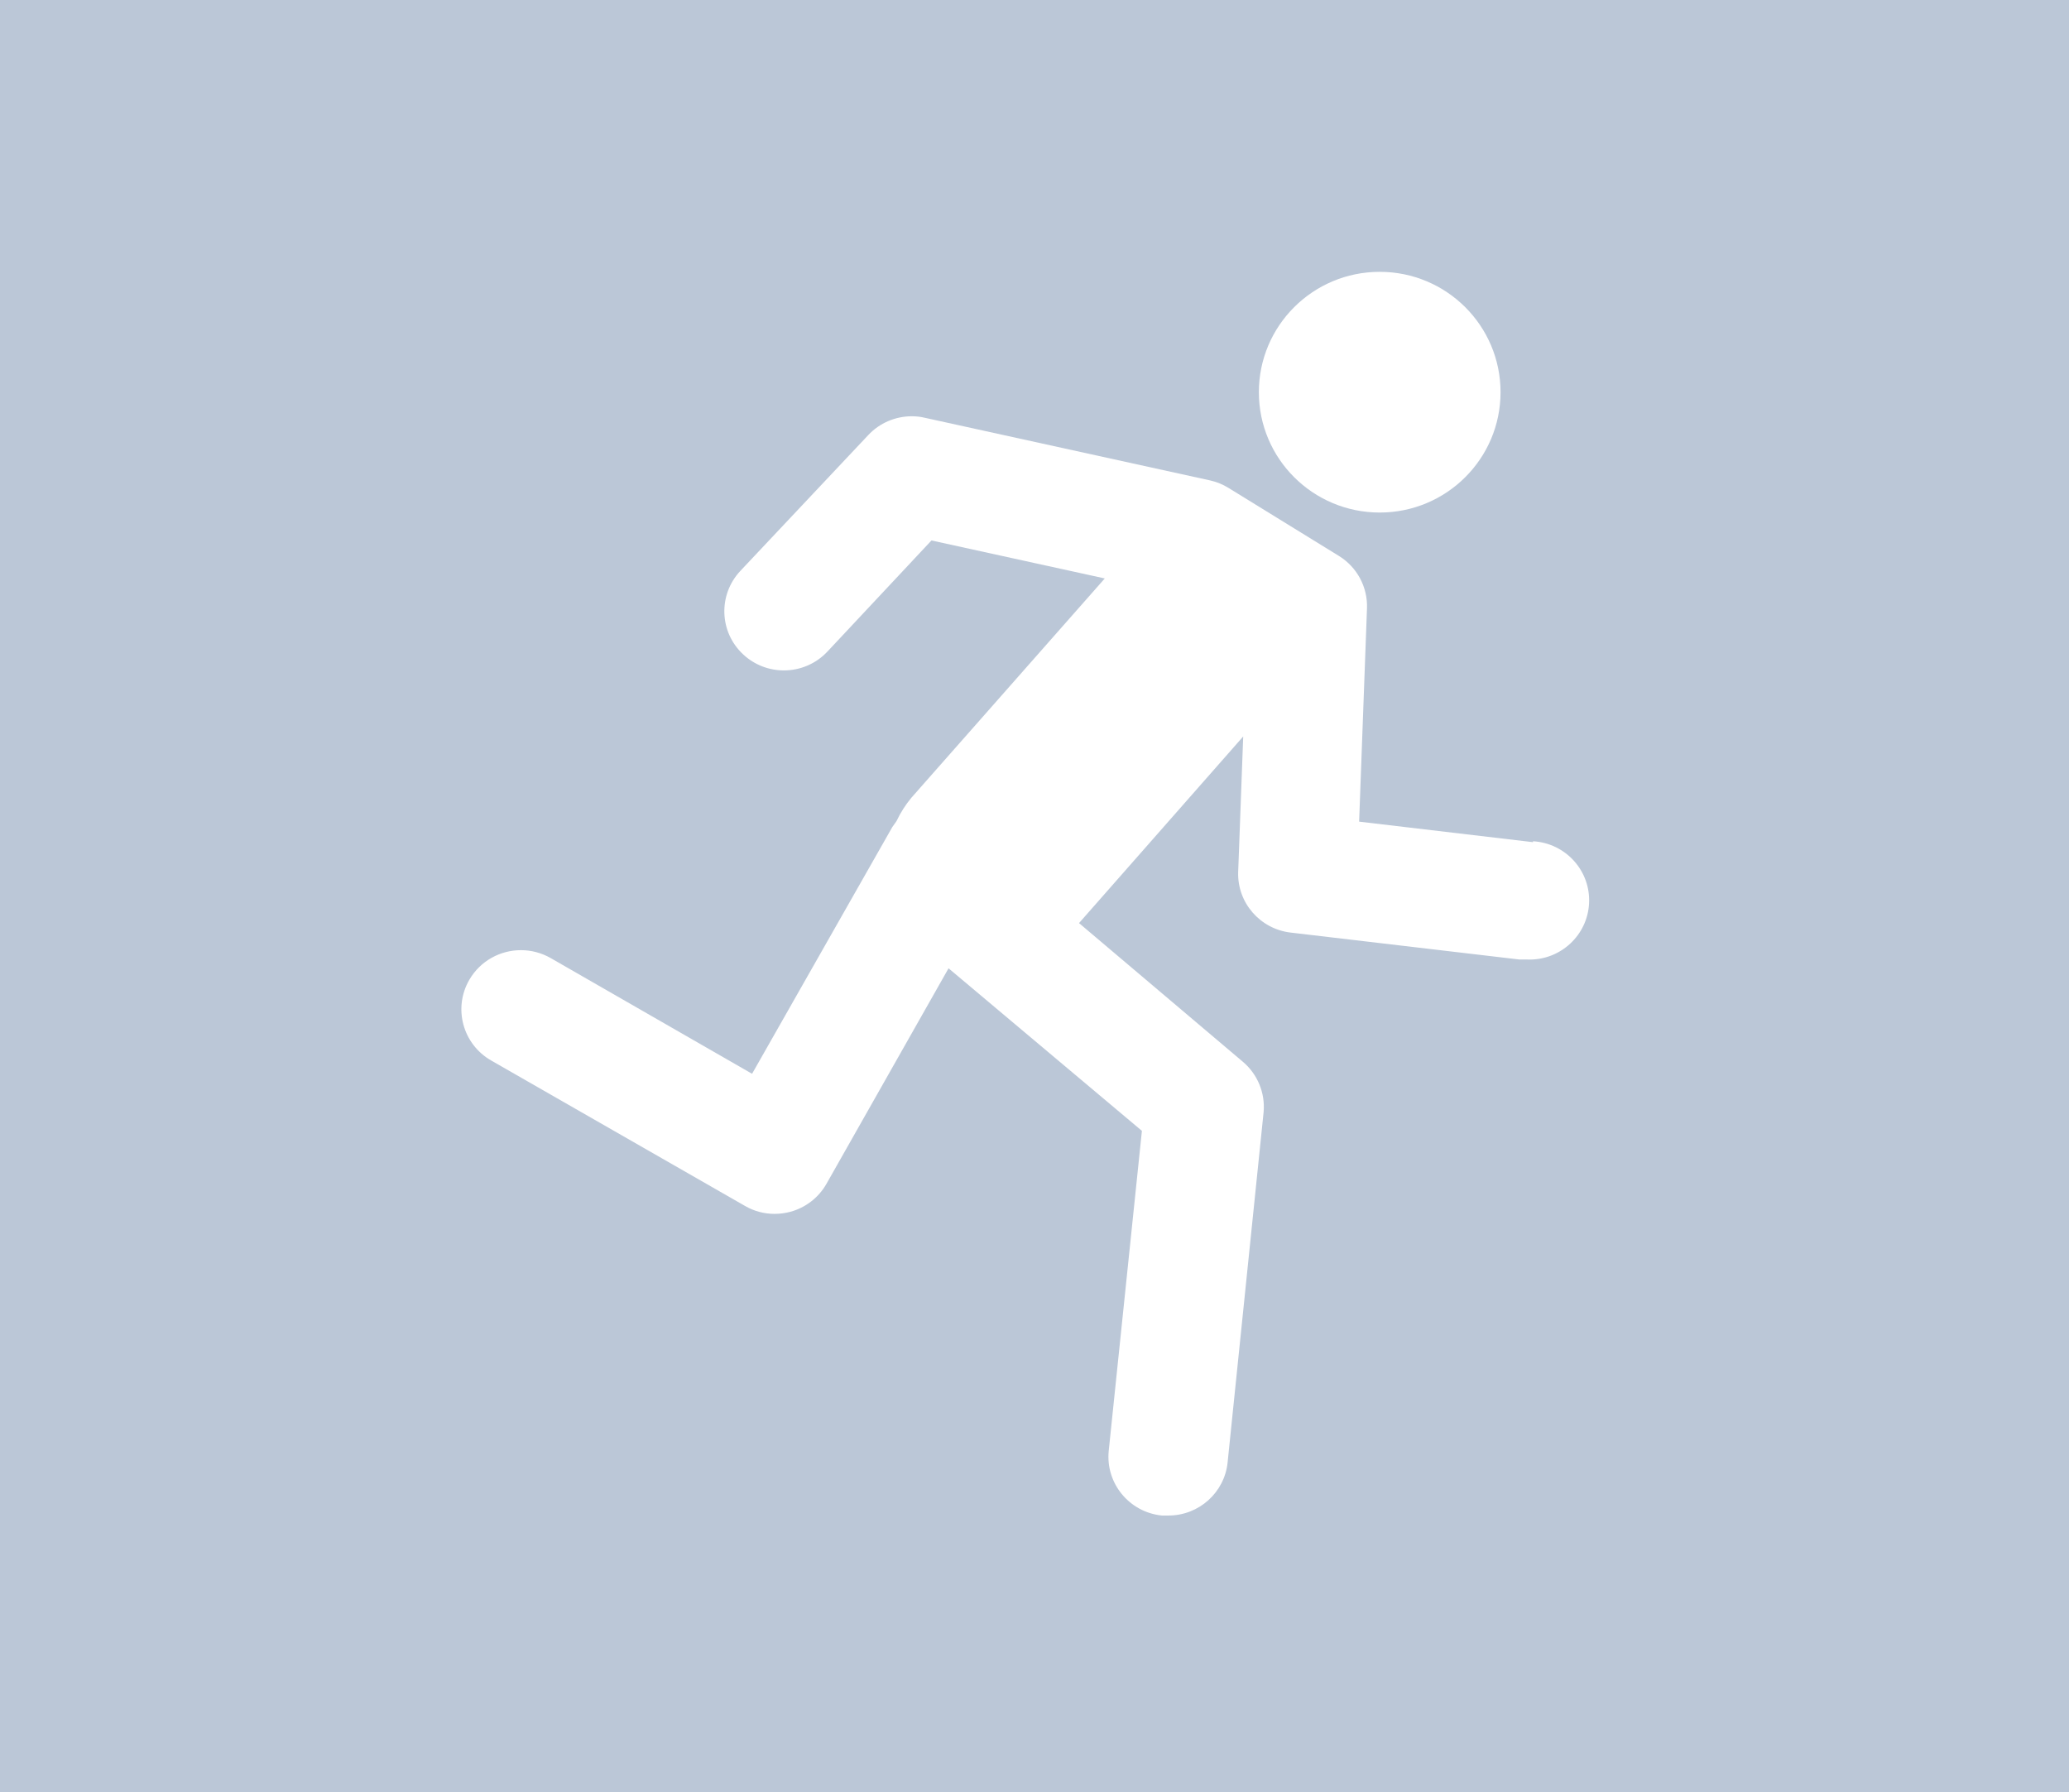 <?xml version="1.0" encoding="utf-8"?>
<!-- Generator: Adobe Illustrator 24.0.1, SVG Export Plug-In . SVG Version: 6.00 Build 0)  -->
<svg version="1.1" id="Layer_6" xmlns="http://www.w3.org/2000/svg" xmlns:xlink="http://www.w3.org/1999/xlink" x="0px" y="0px"
	 viewBox="0 0 575.8 498.71" style="enable-background:new 0 0 575.8 498.71;" xml:space="preserve">
<style type="text/css">
	.st0{fill:#BBC7D7;}
	.st1{fill:#FFFFFF;}
</style>
<rect y="-0.31" class="st0" width="575.8" height="499.02"/>
<g>
	<path class="st1" d="M253.75,115.83c-4.54,0-8.96,1.86-12.12,5.24l-35.59,37.79c-6.24,6.65-5.89,17.06,0.81,23.26
		c3.19,2.96,7.25,4.43,11.3,4.43c4.43,0,8.85-1.76,12.11-5.23l28.97-30.93l48.23,10.57l-53.82,61.02c-1.65,1.98-3.04,4.17-4.14,6.5
		l-1.16,1.64l-39.04,68.67l-56.05-32.2c-2.61-1.49-5.46-2.2-8.27-2.2c-5.73,0-11.29,2.95-14.36,8.23
		c-4.57,7.87-1.86,17.93,6.07,22.47l70.62,40.46c2.48,1.45,5.33,2.22,8.21,2.22c0.02,0,0.04,0,0.06,0c1.47,0,2.93-0.2,4.35-0.57
		c4.26-1.15,7.89-3.95,10.06-7.77l33.99-59.99l53.81,45.23l-9.23,88.99c-0.94,9.04,5.68,17.12,14.77,18.05h0.01h1.74h0.09
		c8.48,0,15.6-6.38,16.47-14.76l10.02-97.49c0.48-5.35-1.7-10.61-5.84-14.07l-45.53-38.53l45.69-51.93l-1.4,37.75
		c-0.26,8.52,6.09,15.82,14.61,16.82l63.54,7.48h1.99c0.32,0.02,0.65,0.03,0.97,0.03c8.72,0,16.03-6.77,16.54-15.53
		c0.53-9.08-6.46-16.87-15.6-17.39v0.25l-48.39-5.71l2.19-59.38c0.21-5.9-2.77-11.45-7.82-14.56l-30.72-18.92
		c-1.58-0.98-3.32-1.69-5.13-2.09l-79.44-17.44C256.13,115.95,254.94,115.83,253.75,115.83"/>
	<path class="st1" d="M383.97,75.64c-18.57,0-33.63,14.99-33.63,33.49c0,18.5,15.06,33.49,33.63,33.49
		c18.57,0,33.63-14.99,33.63-33.49C417.6,90.63,402.54,75.64,383.97,75.64"/>
</g>
</svg>
